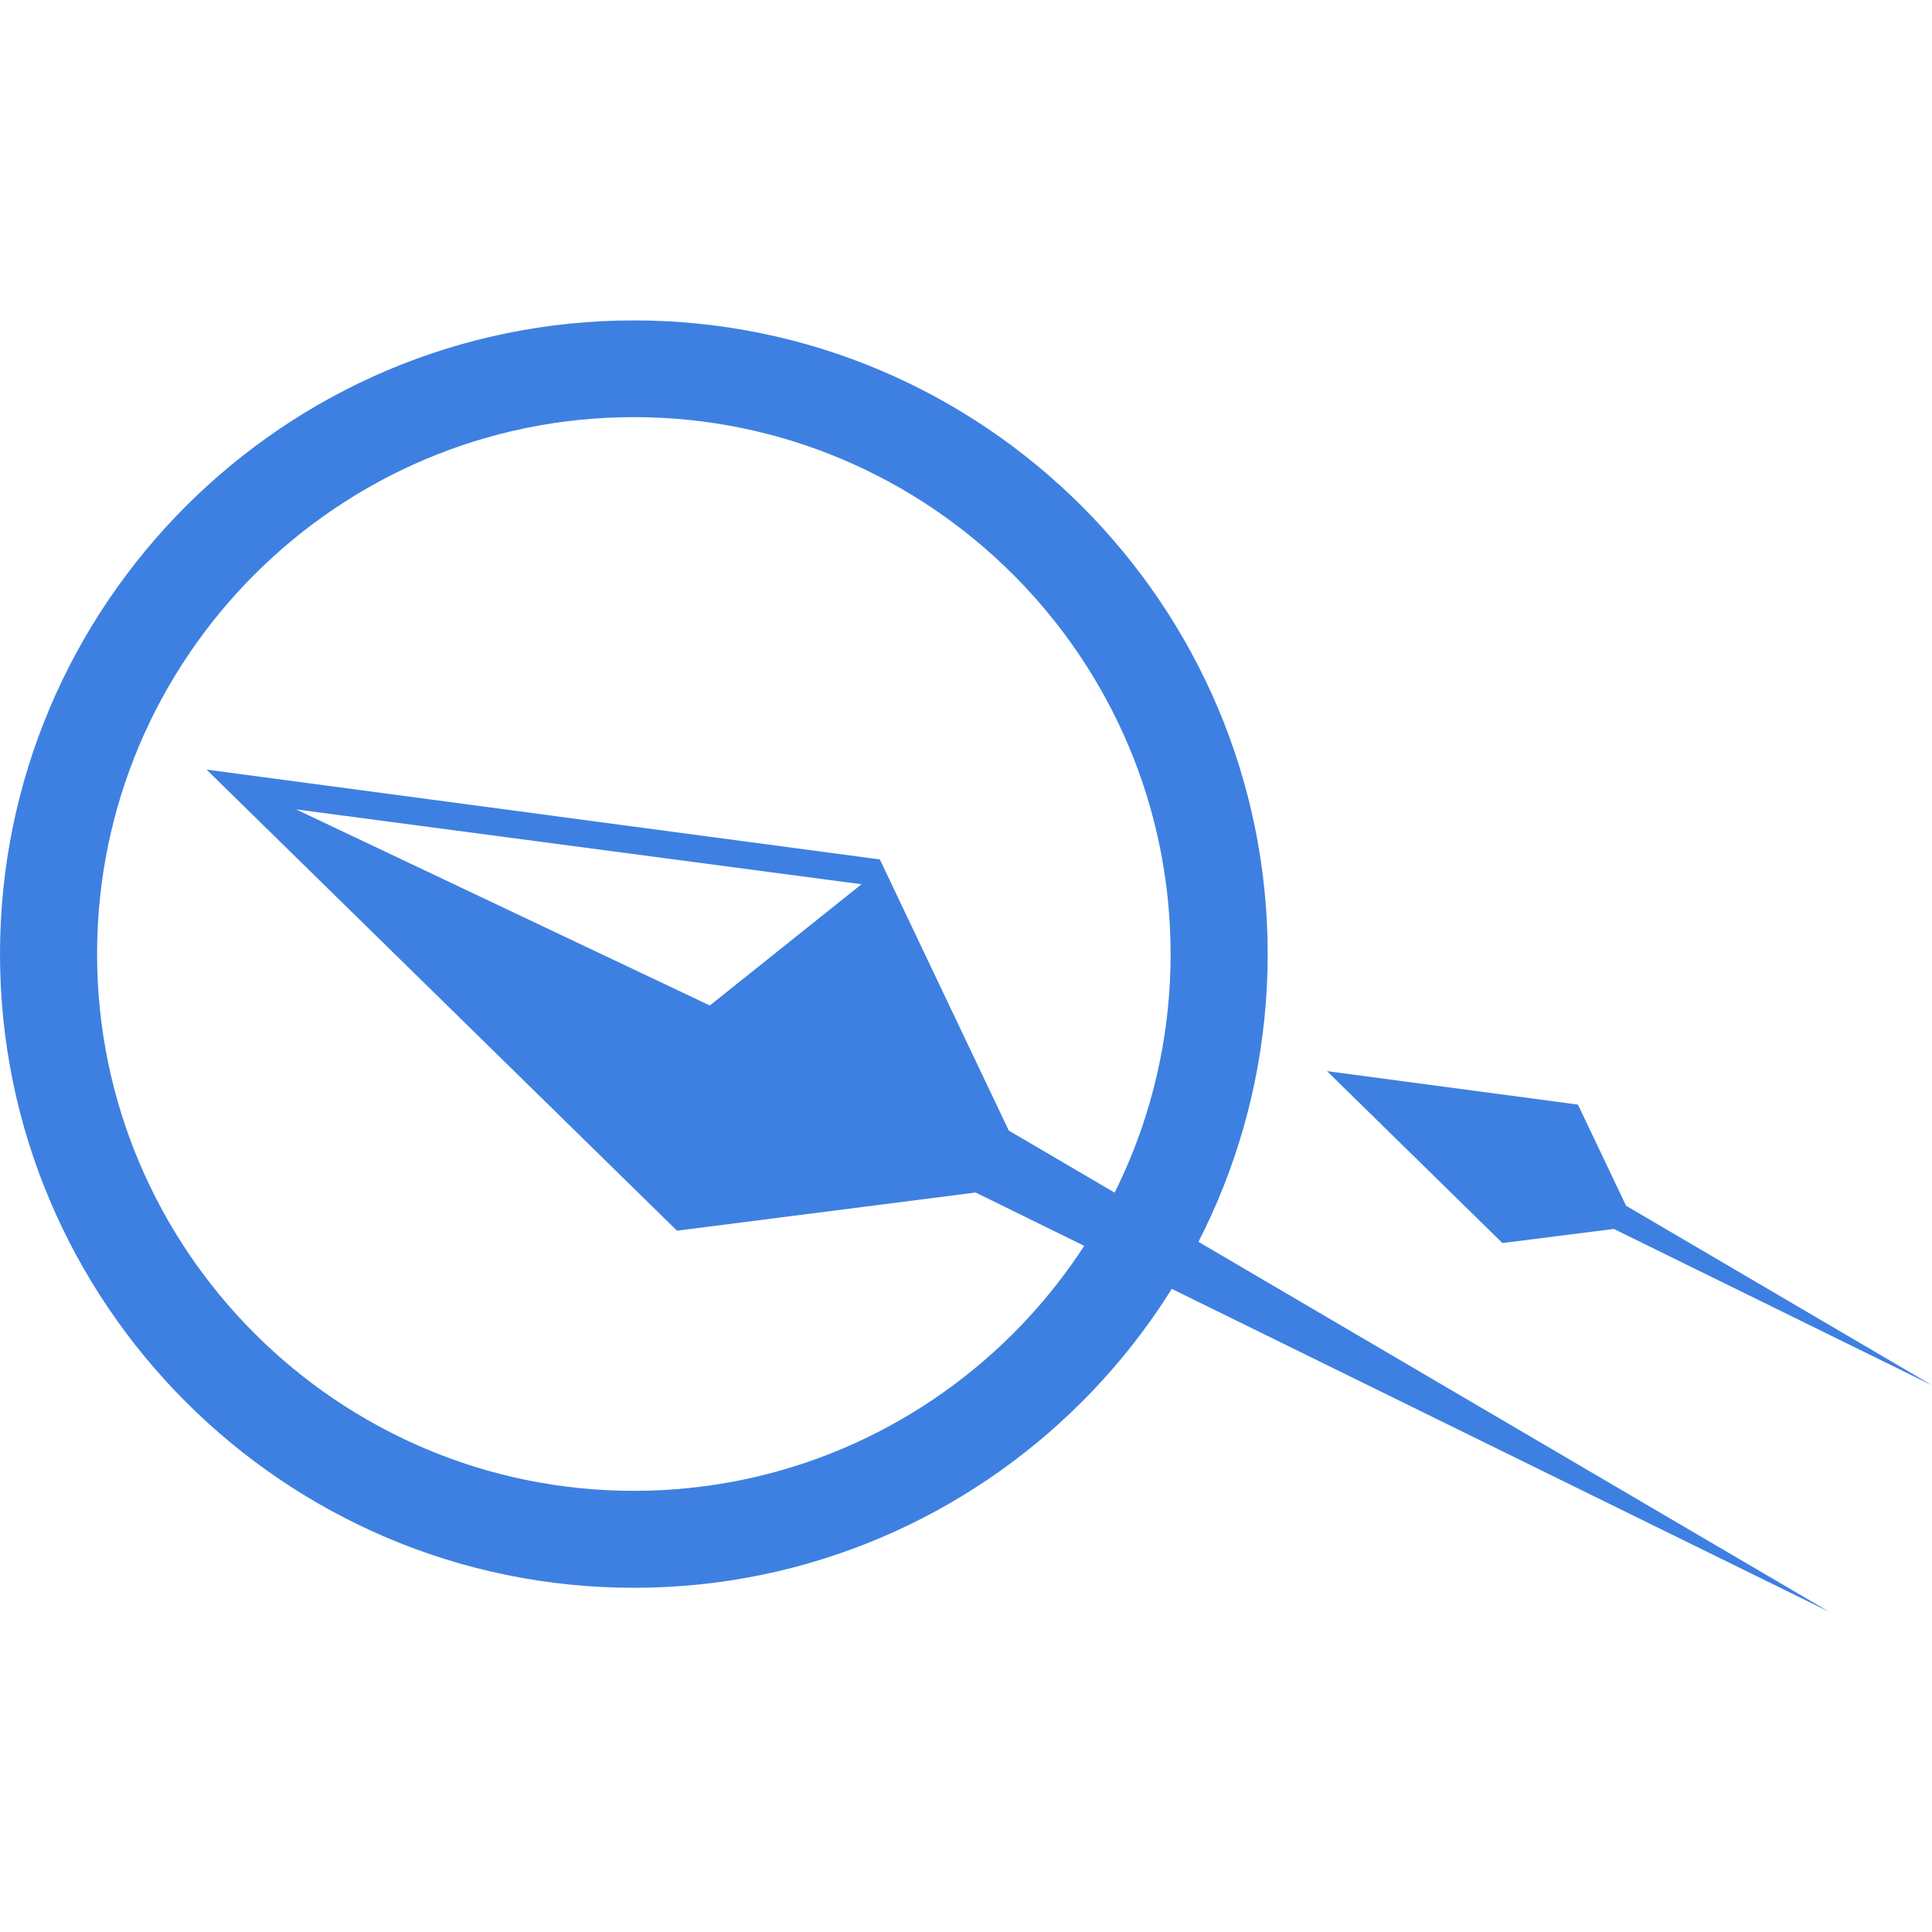 <svg width="32" height="32" viewBox="0 0 32 32" fill="none" xmlns="http://www.w3.org/2000/svg">
<path d="M32 22.944L26.933 19.971L26.136 18.296L21.979 17.741L24.885 20.589L26.73 20.355L32 22.944Z" fill="#3E80E1"/>
<path d="M10.499 26.299C4.709 26.299 0 21.589 0 15.803C0 10.016 4.709 5.307 10.499 5.307C16.288 5.307 20.997 10.016 20.997 15.803C20.997 21.589 16.285 26.299 10.499 26.299ZM10.499 6.909C5.595 6.909 1.608 10.899 1.608 15.8C1.608 20.701 5.595 24.693 10.499 24.693C15.403 24.693 19.389 20.704 19.389 15.803C19.389 10.901 15.4 6.909 10.499 6.909Z" fill="#3E80E1"/>
<path d="M30.296 26.696L16.709 18.726L14.573 14.235L3.421 12.747L11.213 20.384L16.16 19.752L30.296 26.696ZM11.757 16.654L4.904 13.406L14.269 14.646L11.757 16.654Z" fill="#3E80E1"/>
</svg>
